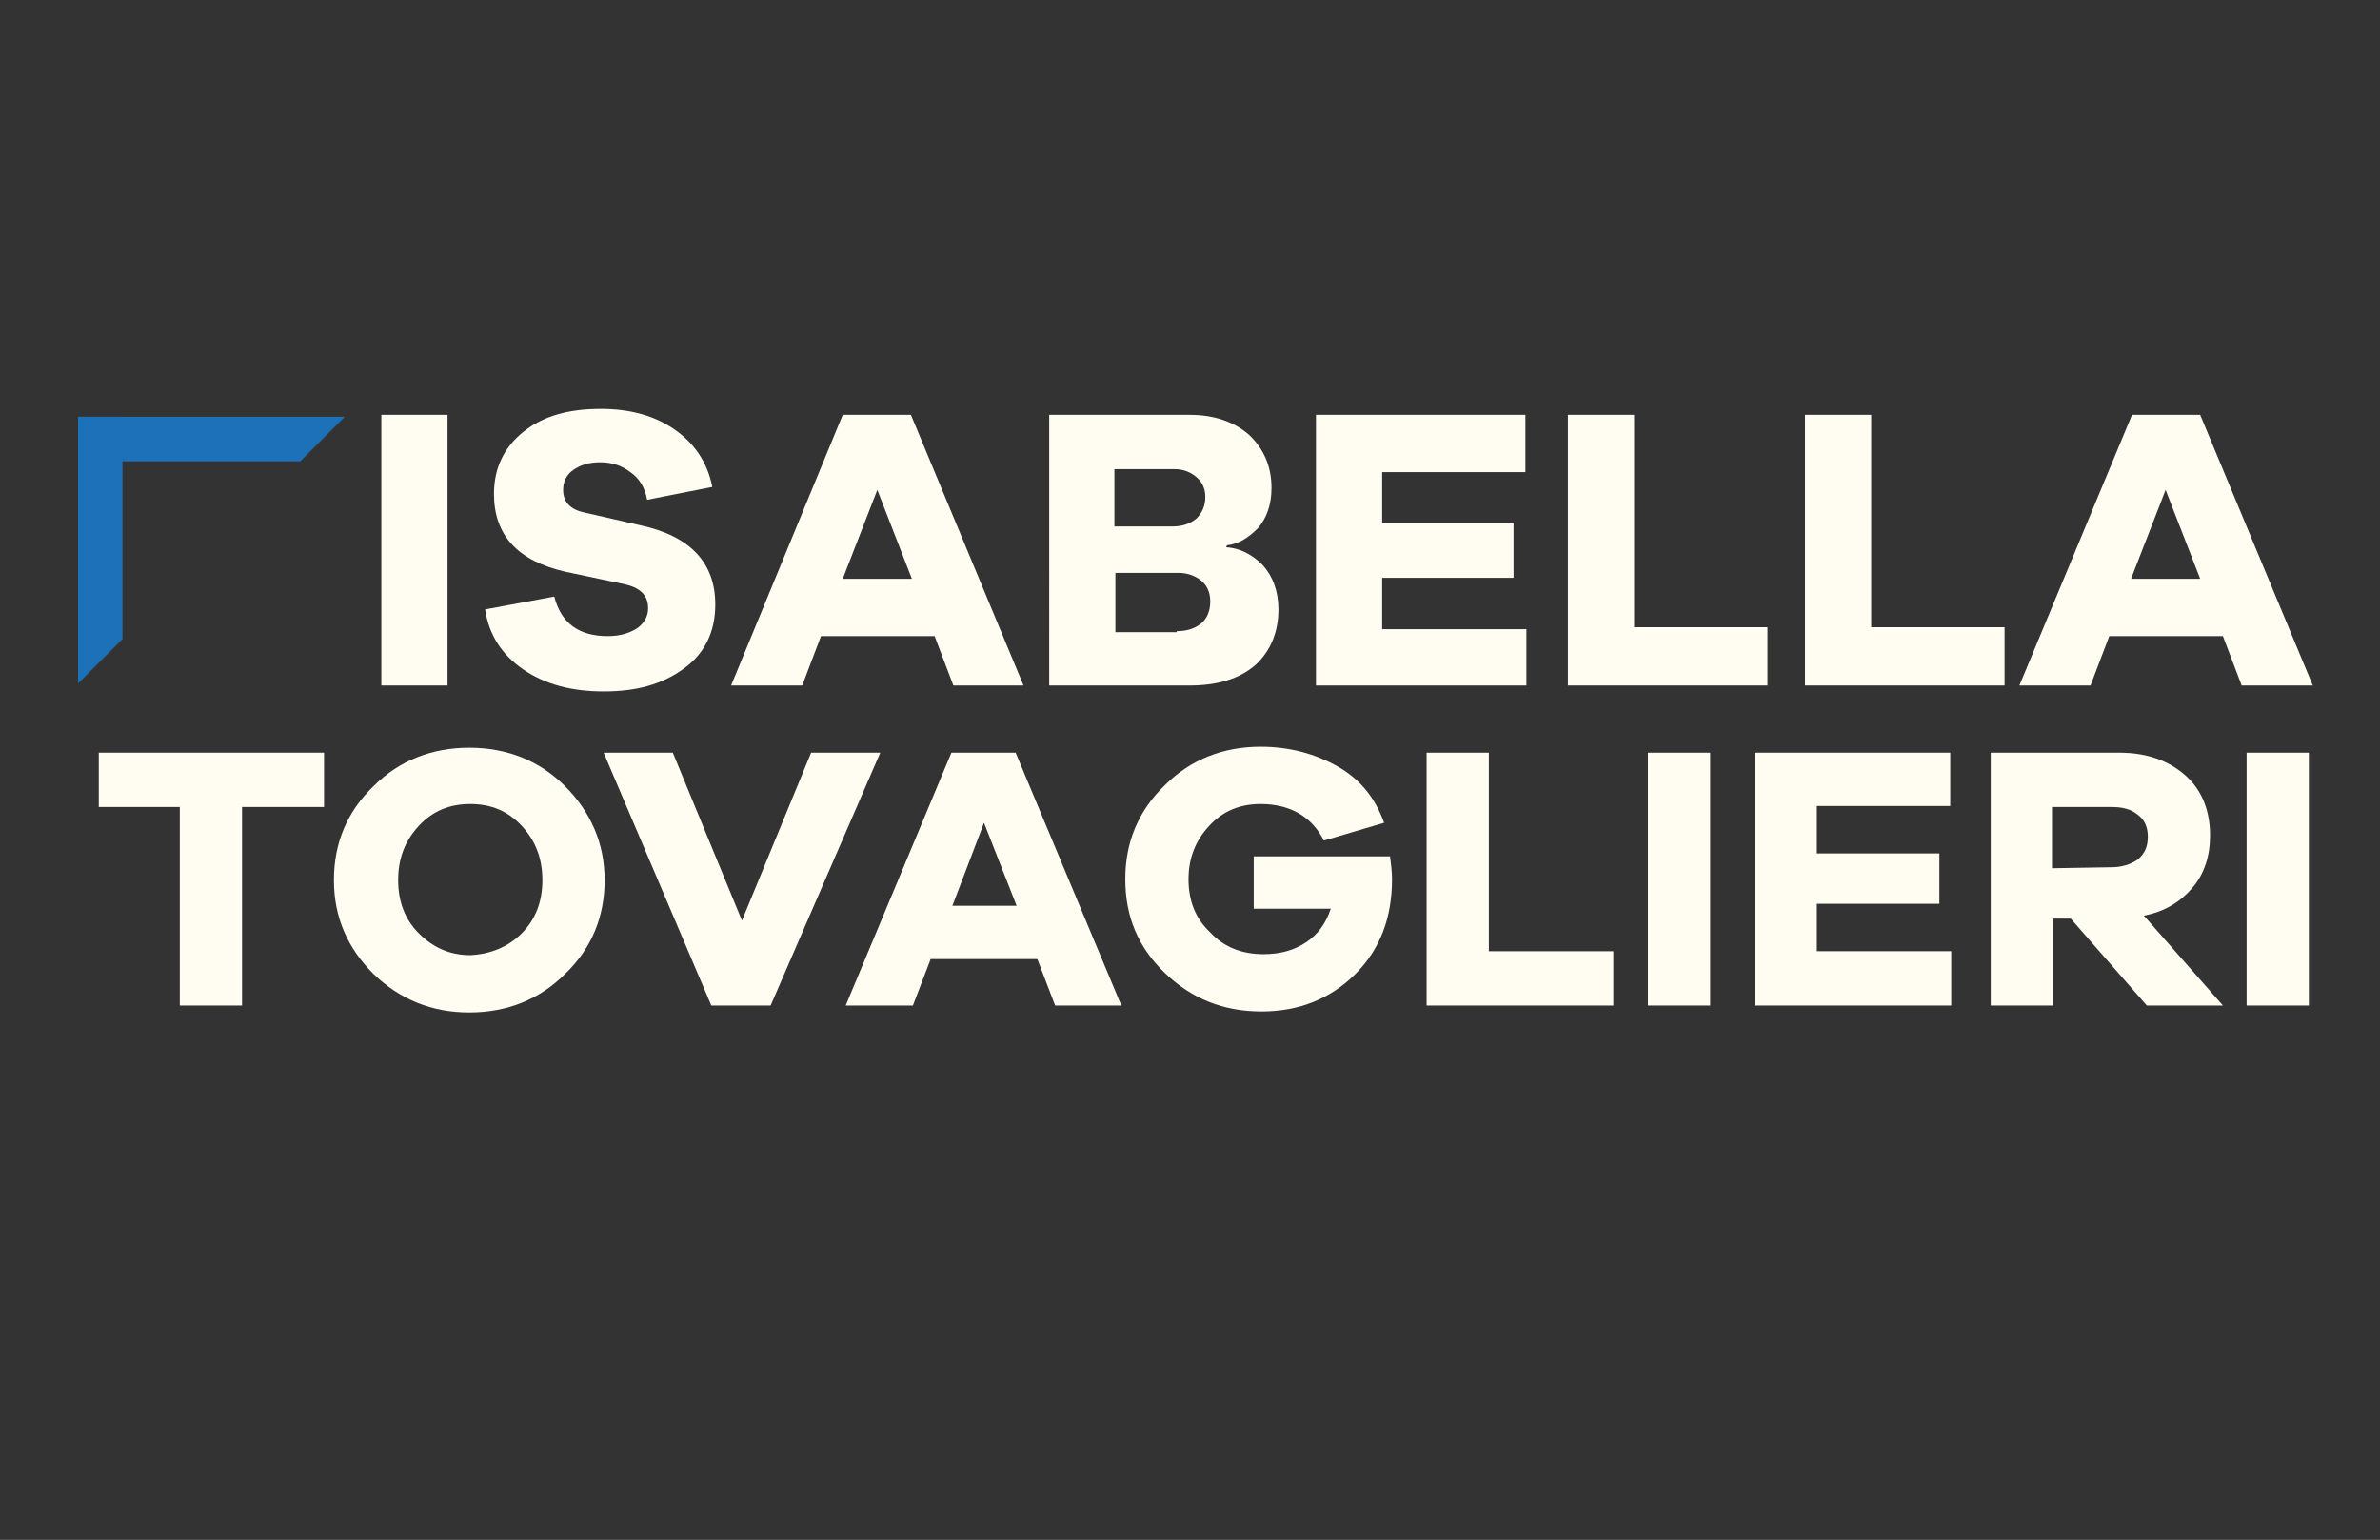 <?xml version="1.0" encoding="UTF-8"?>
<!-- Generator: Adobe Illustrator 24.1.1, SVG Export Plug-In . SVG Version: 6.00 Build 0)  -->
<svg xmlns="http://www.w3.org/2000/svg" xmlns:xlink="http://www.w3.org/1999/xlink" version="1.1" id="Livello_1" x="0px" y="0px" viewBox="0 0 240.9 155.9" style="enable-background:new 0 0 240.9 155.9;" xml:space="preserve">
<rect x="0" y="0" width="240.9" height="155.9" fill="#333333" stroke="none"/>
<style type="text/css">
	.st0{fill:#FFFDF2;}
	.st1{fill:#1D71B8;}
</style>
<g>
	<g>
		<path class="st0" d="M38.6,69.4V42h6.7v27.4H38.6z"></path>
		<path class="st0" d="M68.3,43.5c2,1.4,3.3,3.3,3.8,5.8l-6.6,1.3c-0.2-1.2-0.8-2.2-1.7-2.8c-0.9-0.7-1.9-1-3.1-1    c-1.1,0-2,0.3-2.7,0.8s-1,1.2-1,2c0,1.2,0.7,2,2.2,2.3l5.7,1.3c5,1.1,7.5,3.8,7.5,8c0,2.8-1.1,5-3.2,6.5C67,69.3,64.4,70,61.1,70    c-3.2,0-5.9-0.7-8.1-2.2c-2.2-1.5-3.5-3.5-3.9-6.1l7-1.3c0.7,2.7,2.5,4,5.4,4c1.3,0,2.2-0.3,3-0.8c0.7-0.5,1.1-1.2,1.1-2    c0-0.7-0.2-1.2-0.6-1.6c-0.4-0.4-1-0.7-2-0.9l-5.7-1.2C52.4,56.8,50,54.2,50,50c0-2.6,1-4.7,3-6.3s4.6-2.3,7.8-2.3    C63.8,41.4,66.3,42.1,68.3,43.5z"></path>
		<path class="st0" d="M96.5,69.4l-1.9-5H83.1l-1.9,5H74L85.3,42h6.9l11.4,27.4H96.5z M88.8,49.6l-3.5,9h7L88.8,49.6z"></path>
		<path class="st0" d="M124.1,55.4c1.4,0.1,2.6,0.7,3.7,1.8c1,1.1,1.6,2.6,1.6,4.5c0,2.3-0.8,4.2-2.3,5.6c-1.6,1.4-3.8,2.1-6.7,2.1    h-14.2V42h14.2c2.5,0,4.5,0.7,6,2c1.5,1.4,2.3,3.2,2.3,5.4c0,1.7-0.5,3.1-1.4,4.1c-1,1-2,1.6-3.1,1.7L124.1,55.4L124.1,55.4z     M112.8,53.3h5.9c1,0,1.8-0.3,2.4-0.8c0.6-0.6,0.9-1.3,0.9-2.2c0-0.8-0.3-1.5-0.9-2s-1.3-0.8-2.2-0.8h-6.1    C112.8,47.5,112.8,53.3,112.8,53.3z M119.1,63.9c1.1,0,1.9-0.3,2.5-0.8s0.9-1.3,0.9-2.2s-0.3-1.6-0.9-2.1s-1.4-0.8-2.3-0.8h-6.4v6    h6.2V63.9z"></path>
		<path class="st0" d="M154.5,69.4h-21.3V42h21.2v5.8h-14.5V53h13.3v5.5h-13.3v5.2h14.6V69.4z"></path>
		<path class="st0" d="M178.9,69.4h-20.2V42h6.7v21.5h13.5V69.4z"></path>
		<path class="st0" d="M202.9,69.4h-20.2V42h6.7v21.5h13.5V69.4z"></path>
		<path class="st0" d="M226.9,69.4l-1.9-5h-11.5l-1.9,5h-7.2L215.8,42h6.9l11.4,27.4H226.9z M219.2,49.6l-3.5,9h7L219.2,49.6z"></path>
	</g>
	<g>
		<path class="st0" d="M24.5,81.7v20.1h-6.3V81.7H10v-5.5h22.8v5.5H24.5z"></path>
		<path class="st0" d="M57.2,79.6c2.6,2.6,4,5.8,4,9.5s-1.3,6.9-4,9.5c-2.6,2.6-5.9,3.9-9.7,3.9s-7-1.3-9.7-3.9    c-2.6-2.6-4-5.7-4-9.5c0-3.7,1.3-6.9,4-9.5c2.6-2.6,5.9-3.9,9.7-3.9S54.6,77,57.2,79.6z M52.8,94.5c1.4-1.4,2.1-3.2,2.1-5.4    c0-2.2-0.7-4-2.1-5.5c-1.4-1.5-3.1-2.2-5.2-2.2c-2.1,0-3.8,0.7-5.2,2.2s-2.1,3.3-2.1,5.5s0.7,4,2.1,5.4c1.4,1.4,3.1,2.2,5.2,2.2    C49.6,96.6,51.4,95.9,52.8,94.5z"></path>
		<path class="st0" d="M78,101.8h-6L61.1,76.2h7l7,17l7-17h7L78,101.8z"></path>
		<path class="st0" d="M106.8,101.8l-1.8-4.7H94.2l-1.8,4.7h-6.8l10.7-25.6h6.5l10.7,25.6H106.8z M99.6,83.3l-3.2,8.4h6.5L99.6,83.3    z"></path>
		<path class="st0" d="M140.7,86.7c0.1,0.8,0.2,1.6,0.2,2.3c0,3.9-1.2,7.1-3.7,9.6s-5.7,3.8-9.5,3.8c-3.9,0-7.1-1.3-9.8-3.9    c-2.7-2.6-4-5.7-4-9.5c0-3.7,1.3-6.9,4-9.5c2.6-2.6,5.9-3.9,9.7-3.9c2.9,0,5.5,0.7,7.8,2s3.8,3.2,4.7,5.7l-6.1,1.8    c-1.2-2.4-3.4-3.7-6.4-3.7c-2.1,0-3.8,0.7-5.2,2.2c-1.4,1.5-2.1,3.3-2.1,5.4c0,2.2,0.7,4,2.2,5.4c1.4,1.5,3.2,2.2,5.4,2.2    c1.7,0,3.1-0.4,4.3-1.2c1.2-0.8,2-1.9,2.5-3.4h-7.8v-5.3H140.7z"></path>
		<path class="st0" d="M163.3,101.8h-18.9V76.2h6.3v20.1h12.6L163.3,101.8L163.3,101.8z"></path>
		<path class="st0" d="M166.8,101.8V76.2h6.3v25.6C173.1,101.8,166.8,101.8,166.8,101.8z"></path>
		<path class="st0" d="M197.5,101.8h-19.9V76.2h19.8v5.4h-13.5v4.8h12.4v5.1h-12.4v4.8h13.6L197.5,101.8L197.5,101.8z"></path>
		<path class="st0" d="M217.3,101.8l-7.7-8.8h-1.8v8.8h-6.3V76.2h13c2.8,0,5,0.8,6.7,2.3s2.5,3.6,2.5,6.1c0,2.1-0.6,3.9-1.8,5.3    s-2.8,2.4-4.9,2.8l8,9.1H217.3z M213.7,87.8c1.1,0,2-0.3,2.7-0.8c0.7-0.6,1-1.3,1-2.3c0-0.9-0.3-1.7-1-2.2    c-0.7-0.6-1.6-0.8-2.7-0.8h-6v6.2L213.7,87.8L213.7,87.8z"></path>
		<path class="st0" d="M227.4,101.8V76.2h6.3v25.6C233.7,101.8,227.4,101.8,227.4,101.8z"></path>
	</g>
	<g>
		<polygon class="st1" points="34.9,42.2 7.9,42.2 7.9,46.7 30.4,46.7   "></polygon>
		<polygon class="st1" points="12.4,42.2 7.9,42.2 7.9,69.2 12.4,64.7   "></polygon>
	</g>
</g>
</svg>
